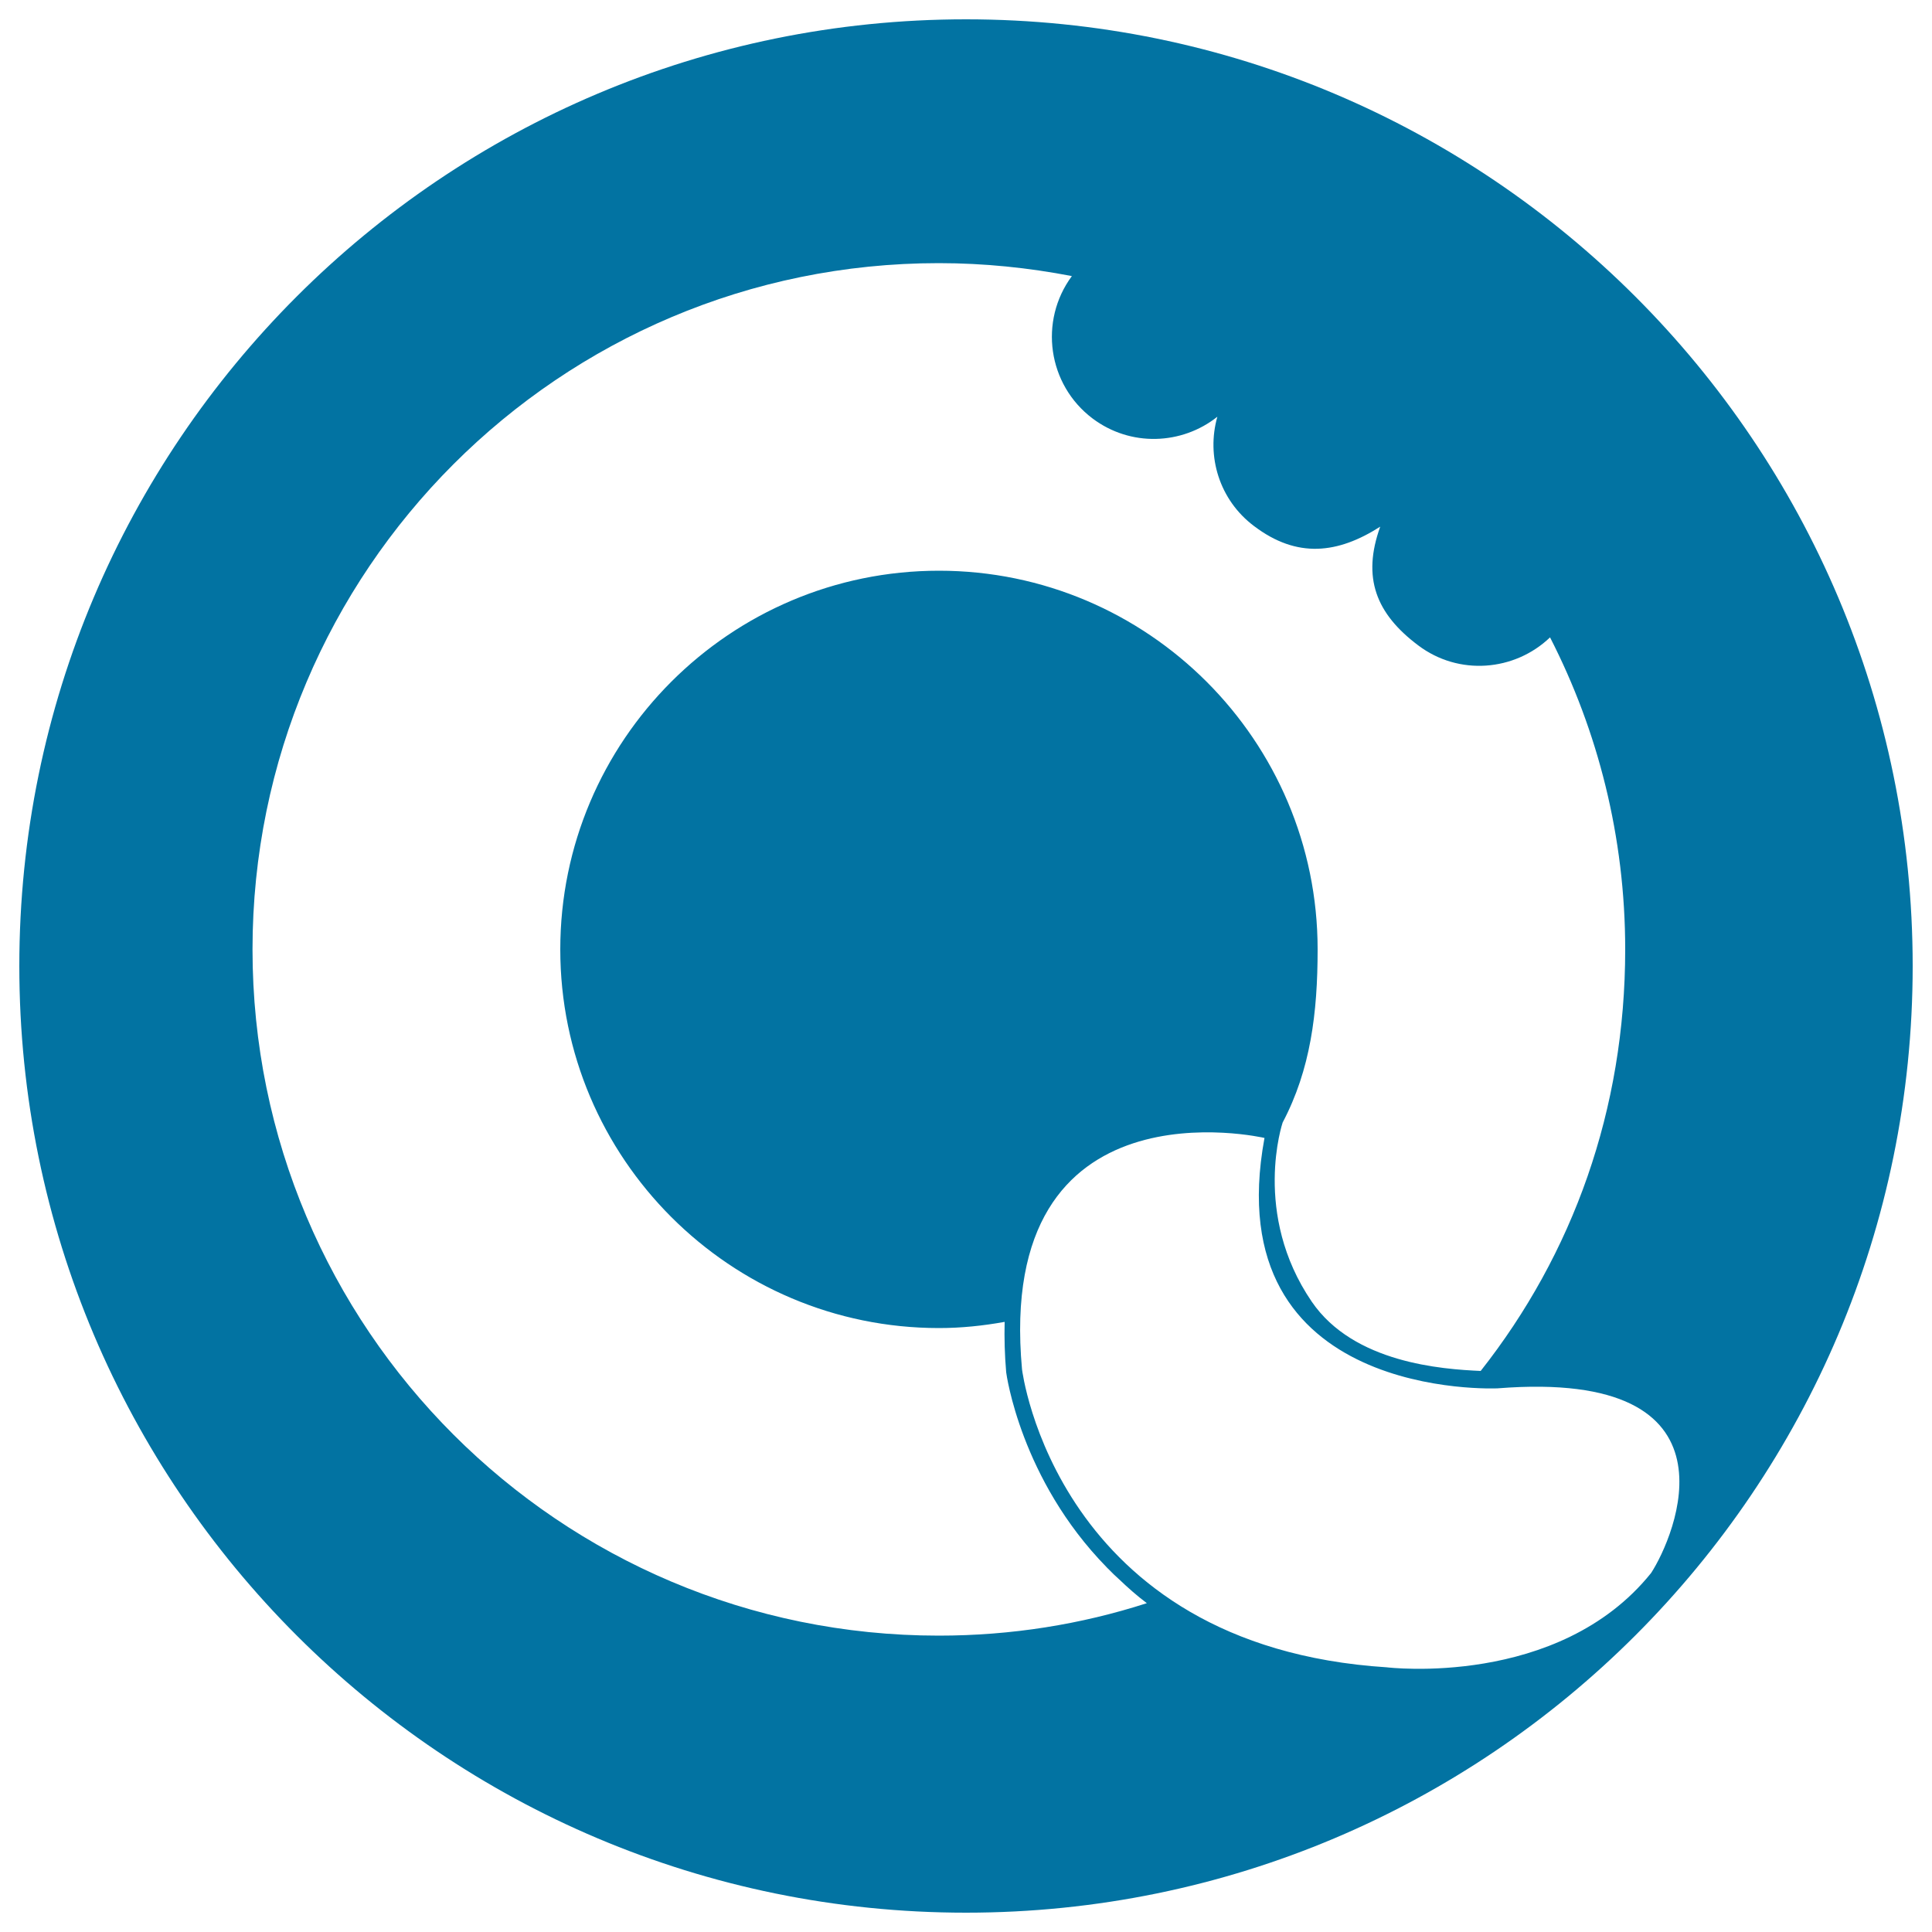 <svg xmlns="http://www.w3.org/2000/svg" viewBox="0 0 1000 1000" style="fill:#0273a2">
<title>Bisquits Logo SVG icon</title>
<g><path d="M500,10C229.4,10,10,229.4,10,500c0,270.6,219.4,490,490,490s490-219.4,490-490C990,229.4,770.6,10,500,10z M485.9,846.6c-196.2,0-355.2-159-355.2-355.2c0-196.1,159-355.2,355.2-355.2c23.6,0,46.6,2.4,68.9,6.7c-17.2,23.3-12.5,56.2,10.7,73.7c19.7,14.8,46.2,13.7,64.6-0.9c-5.8,20.4,1,43.1,19,56.6c22.3,16.9,43.4,14.3,65.3,0.3c-9.5,26.4-2.2,45,19.6,61.4c21,15.9,49.9,13.5,68.3-4.1c24.8,48.4,38.9,103.3,38.9,161.5c0,83-27.1,157.7-74.8,218.2c-20-0.9-65.7-4.1-87.4-35.8c-31.1-45.5-15.1-92.8-15.1-92.8c14.4-27.3,18.1-56.6,18.1-89.6c0-108.1-87.9-196-196-196c-108.1,0-196,87.9-196,196c0,108.1,87.9,196,196,196c11.6,0,22.9-1.2,34-3.2c-0.2,8.3,0,16.9,0.8,26.1c0.1,0.9,7.5,55.4,51.9,100.8c0.3,0.4,0.7,0.7,1,1c1.8,1.9,3.6,3.6,5.6,5.4c4.4,4.2,9.1,8.4,14.3,12.3C559.5,840.8,523.4,846.6,485.9,846.6z M717.8,863C546.4,852,529,708.8,529,708.8C515,556.5,654.5,589,654.5,589c-25.2,136.6,120.7,129.6,120.7,129.6c129.7-10.3,91.4,77.2,79.4,95.6C806.6,873.9,717.8,863,717.8,863z"/></g>
</svg>